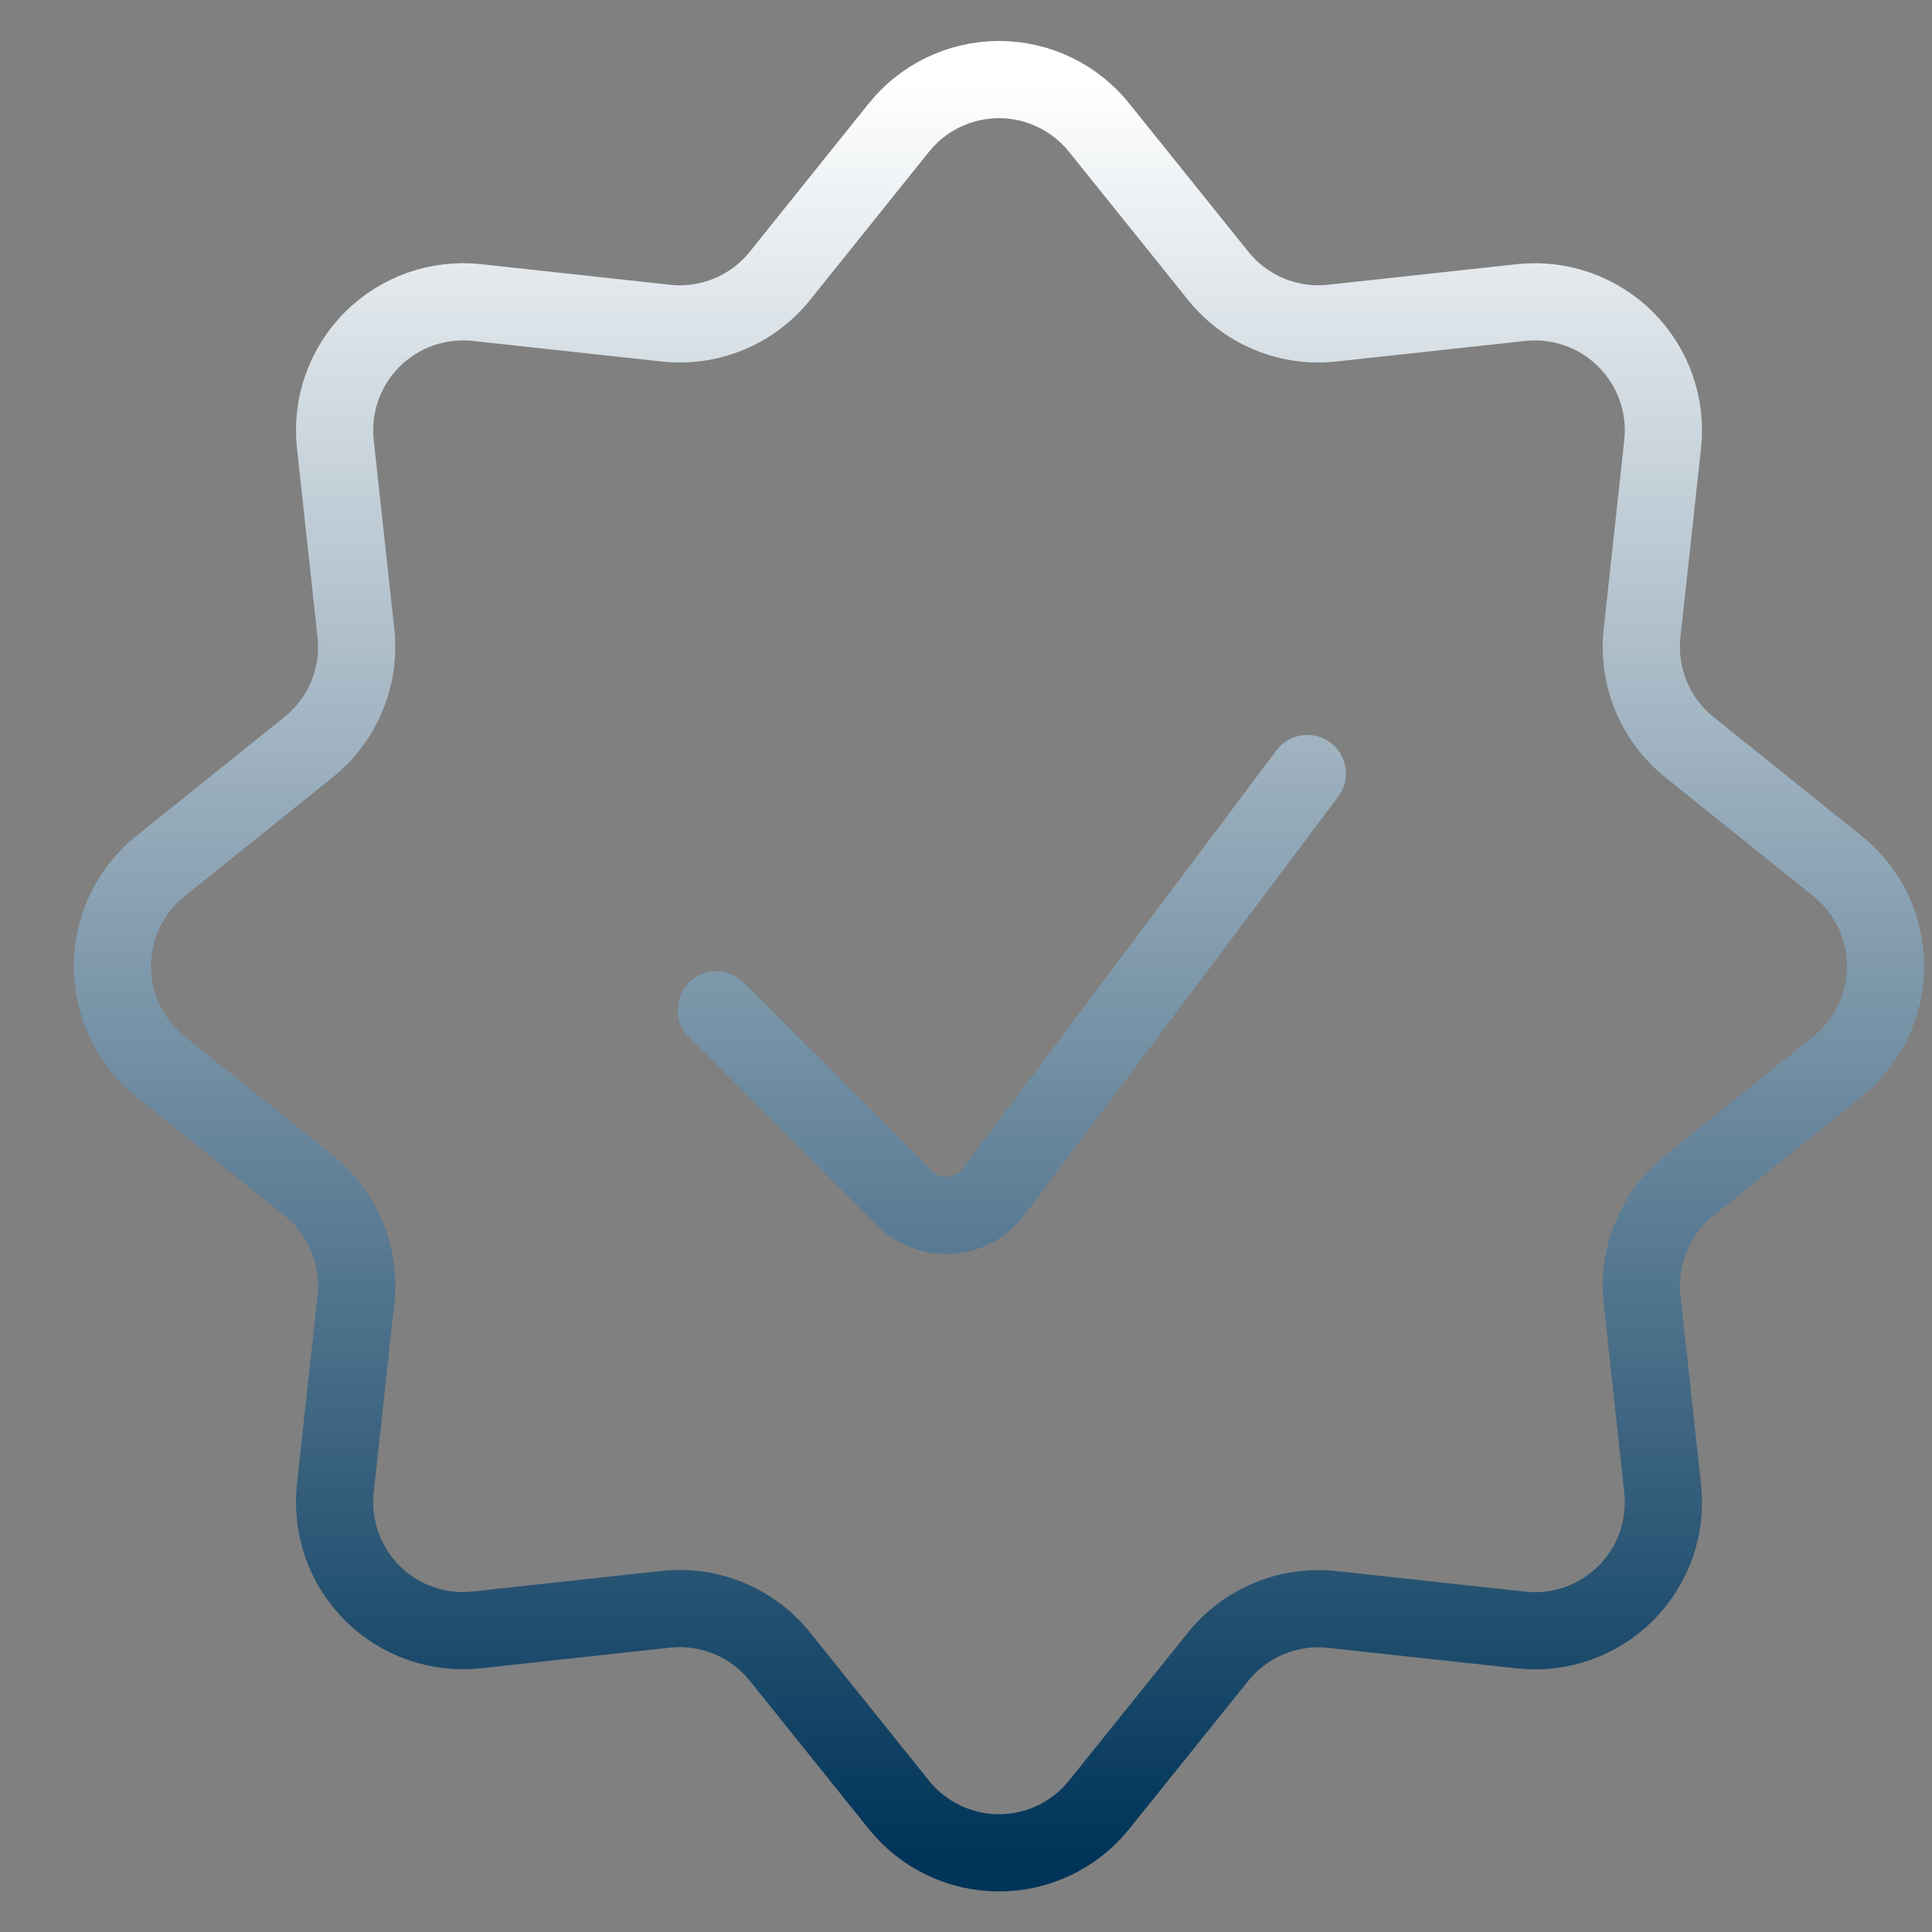 <svg width="596" height="596" viewBox="0 0 596 596" fill="none" xmlns="http://www.w3.org/2000/svg">
<rect x="0" y="0" width="596" height="596" fill="#808080" stroke="none"/>
<path d="M403.288 238.626L306.51 367.648C304.944 369.736 302.948 371.463 300.656 372.714C298.365 373.964 295.832 374.708 293.228 374.895C290.625 375.082 288.011 374.708 285.565 373.798C283.118 372.888 280.895 371.464 279.046 369.621L220.979 311.531M277.265 39.403C280.974 34.768 285.678 31.026 291.029 28.455C296.38 25.884 302.24 24.549 308.177 24.549C314.114 24.549 319.974 25.884 325.325 28.455C330.676 31.026 335.38 34.768 339.089 39.403L375.826 85.129C379.994 90.314 385.401 94.365 391.547 96.908C397.694 99.452 404.382 100.405 410.995 99.681L469.299 93.332C475.186 92.705 481.139 93.404 486.72 95.379C492.301 97.353 497.369 100.552 501.552 104.742C505.735 108.932 508.926 114.005 510.891 119.589C512.857 125.174 513.546 131.128 512.909 137.013L506.56 195.294C505.841 201.909 506.799 208.598 509.347 214.744C511.894 220.89 515.949 226.296 521.136 230.462L566.838 267.176C571.469 270.888 575.207 275.593 577.776 280.943C580.345 286.294 581.678 292.153 581.678 298.088C581.678 304.023 580.345 309.882 577.776 315.233C575.207 320.583 571.469 325.288 566.838 329L521.136 365.738C515.949 369.899 511.894 375.3 509.347 381.443C506.799 387.585 505.841 394.271 506.56 400.882L512.909 459.187C513.552 465.077 512.866 471.036 510.899 476.626C508.933 482.215 505.737 487.292 501.547 491.482C497.357 495.672 492.281 498.868 486.691 500.834C481.102 502.8 475.142 503.487 469.252 502.844L410.947 496.495C404.333 495.78 397.646 496.741 391.5 499.288C385.354 501.835 379.948 505.887 375.779 511.071L339.089 556.725C335.38 561.361 330.676 565.102 325.325 567.673C319.974 570.245 314.114 571.58 308.177 571.58C302.24 571.58 296.38 570.245 291.029 567.673C285.678 565.102 280.974 561.361 277.265 556.725L240.575 511.023C236.406 505.839 231 501.787 224.854 499.24C218.709 496.693 212.021 495.733 205.407 496.447L147.102 502.796C141.212 503.44 135.252 502.753 129.663 500.787C124.074 498.82 118.997 495.624 114.807 491.434C110.617 487.245 107.421 482.168 105.455 476.578C103.488 470.989 102.802 465.029 103.445 459.139L109.794 400.834C110.514 394.223 109.555 387.538 107.007 381.395C104.46 375.253 100.405 369.851 95.218 365.69L49.516 329C44.885 325.288 41.147 320.583 38.578 315.233C36.009 309.882 34.676 304.023 34.676 298.088C34.676 292.153 36.009 286.294 38.578 280.943C41.147 275.593 44.885 270.888 49.516 267.176L95.218 230.462C100.405 226.296 104.46 220.89 107.007 214.744C109.555 208.598 110.513 201.909 109.794 195.294L103.445 137.013C102.807 131.123 103.497 125.165 105.465 119.577C107.433 113.988 110.628 108.912 114.817 104.722C119.005 100.531 124.079 97.333 129.667 95.362C135.254 93.391 141.212 92.697 147.102 93.332L205.407 99.681C212.019 100.405 218.708 99.452 224.854 96.908C231.001 94.365 236.408 90.314 240.575 85.129L277.265 39.403Z" stroke="url(#paint0_linear_19320_348177)" stroke-width="23.82" stroke-linecap="round" stroke-linejoin="round"/>
<defs>
<linearGradient id="paint0_linear_19320_348177" x1="308.177" y1="24.549" x2="308.177" y2="571.58" gradientUnits="userSpaceOnUse">
<stop stop-color="white"/>
<stop offset="1" stop-color="#003459"/>
</linearGradient>
</defs>
</svg>
